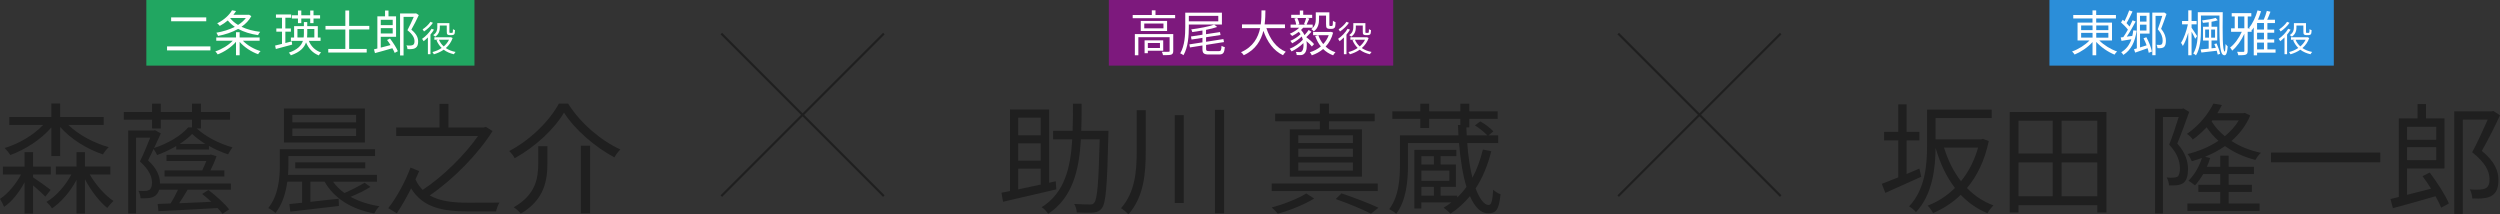 <?xml version="1.0" encoding="UTF-8"?><svg id="_レイヤー_2" xmlns="http://www.w3.org/2000/svg" viewBox="0 0 914.3 78.42"><rect x="0" y="0" width="914.3" height="78.42" fill="#333333" stroke="none"/><defs><style>.cls-1{fill:#21a661;}.cls-2{fill:none;stroke:#1f1f1f;stroke-width:.8px;}.cls-3{fill:#2b8ed9;}.cls-4{fill:#fff;}.cls-5{fill:#7d197d;}.cls-6{fill:#1f1f1f;}</style></defs><g id="_レイヤー_1-2"><rect class="cls-1" x="53.52" width="120" height="24"/><path class="cls-4" d="M76.95,16.97v1.46h-15.86v-1.46h15.86ZM75.43,6.36v1.42h-12.84v-1.42h12.84Z"/><path class="cls-4" d="M88.84,14.9c1.57,1.66,4.09,3.1,6.45,3.8-.32.29-.72.79-.9,1.13-2.45-.86-5.08-2.57-6.75-4.52v4.9h-1.33v-4.92c-1.67,1.98-4.3,3.71-6.7,4.61-.18-.34-.58-.81-.86-1.1,2.29-.74,4.81-2.23,6.37-3.91h-6.03v-1.19h7.22v-1.93h1.33v1.93h7.31v1.19h-6.1ZM91.92,5.89c-.83,1.57-2.09,2.86-3.6,3.91,1.96.92,4.3,1.55,6.84,1.85-.29.31-.65.85-.79,1.21-2.72-.41-5.2-1.17-7.27-2.29-2.21,1.26-4.83,2.09-7.36,2.58-.11-.34-.38-.9-.61-1.19,2.3-.38,4.7-1.1,6.75-2.14-.99-.68-1.85-1.46-2.57-2.34-.85.74-1.82,1.4-2.93,2-.23-.31-.65-.77-.95-.95,2.65-1.3,4.5-3.15,5.42-4.77l1.48.27c-.29.47-.61.94-.99,1.39h5.49l.23-.05.88.54ZM84.2,6.67c.74.94,1.71,1.76,2.86,2.45,1.15-.72,2.12-1.57,2.86-2.54h-5.64l-.09.09Z"/><path class="cls-4" d="M106.84,16.32c-2.11.58-4.32,1.15-5.96,1.6l-.27-1.26c.7-.16,1.57-.4,2.52-.61v-4.46h-2.07v-1.19h2.07v-3.91h-2.21v-1.19h5.56v1.19h-2.12v3.91h2.02v1.19h-2.02v4.14l2.36-.61.13,1.21ZM112.93,14.93c.83,2.03,2.36,3.57,4.5,4.25-.31.25-.67.74-.83,1.08-2.21-.85-3.75-2.5-4.68-4.75-.63,1.87-2.12,3.53-5.55,4.72-.14-.29-.49-.76-.74-.97,3.26-1.12,4.61-2.65,5.15-4.32h-4.39v-1.22h1.17v-4.16h3.58v-1.48h1.22v1.48h3.87v4.16h1.01v1.22h-4.32ZM108.97,6.79h-2.23v-1.21h2.23v-1.73h1.22v1.73h3.26v-1.73h1.21v1.73h2.4v1.21h-2.4v1.67h-1.21v-1.67h-3.26v1.67h-1.22v-1.67ZM111.05,13.71c.07-.47.09-.97.09-1.44v-1.66h-2.36v3.1h2.27ZM112.37,10.61v1.66c0,.49-.02.97-.07,1.44h2.66v-3.1h-2.59Z"/><path class="cls-4" d="M127.7,10.79v7.11h6.41v1.31h-14.06v-1.31h6.25v-7.11h-7.26v-1.31h7.26V3.84h1.4v5.63h7.36v1.31h-7.36Z"/><path class="cls-4" d="M142.64,14.09c1.1,1.46,2.36,3.39,2.86,4.63l-1.15.63c-.2-.49-.49-1.08-.85-1.71-2.25.67-4.63,1.31-6.37,1.78l-.36-1.37,1.24-.31V5.98h2.81v-2.14h1.26v2.14h2.77v7.49h-5.6v3.94c1.12-.29,2.34-.59,3.58-.92-.41-.67-.85-1.31-1.28-1.87l1.08-.54ZM139.26,7.24v1.95h4.36v-1.95h-4.36ZM143.62,12.23v-1.94h-4.36v1.94h4.36ZM153.16,5.52c-.77,1.69-1.8,3.71-2.72,5.33,2,1.64,2.48,3.04,2.48,4.32.02,1.12-.27,1.93-.95,2.36-.32.22-.76.36-1.24.4-.49.07-1.13.07-1.71.04-.02-.38-.14-.97-.38-1.37.58.07,1.13.07,1.53.04.32-.02.61-.07.86-.2.41-.23.58-.74.56-1.39,0-1.12-.61-2.45-2.59-4,.83-1.51,1.69-3.46,2.32-4.88h-3.73v14.12h-1.28V4.92h5.62l.23-.05.99.65Z"/><path class="cls-4" d="M158.72,10.84c-.36.61-.81,1.22-1.29,1.81v7.16h-.94v-6.12c-.51.52-1.04.99-1.55,1.39-.1-.21-.4-.68-.57-.88,1.3-.88,2.65-2.27,3.47-3.68l.87.33ZM158.33,8.34c-.78,1.16-2.07,2.4-3.26,3.17-.1-.21-.35-.6-.51-.78,1.07-.69,2.26-1.81,2.86-2.76l.91.36ZM165.54,13.9c-.52,1.52-1.4,2.73-2.5,3.68.98.66,2.18,1.16,3.58,1.42-.21.19-.48.58-.62.84-1.47-.33-2.7-.88-3.73-1.66-1.09.77-2.33,1.31-3.6,1.68-.12-.23-.35-.62-.53-.82,1.18-.3,2.37-.79,3.39-1.5-.79-.78-1.43-1.72-1.89-2.81l.69-.21h-1.47v-.88h5.85l.19-.04.64.3ZM160.86,9.99c0,1.12-.29,2.5-1.68,3.42-.16-.17-.55-.47-.77-.58,1.31-.82,1.52-1.95,1.52-2.85v-1.51h4.42v3.05c0,.26.01.4.08.46.05.04.14.05.23.05h.47c.12,0,.25-.01.31-.04.06-.04.13-.13.16-.29.04-.18.05-.56.06-1.05.18.16.48.3.74.38-.03.49-.06,1.05-.14,1.26-.09.22-.22.36-.4.43-.17.08-.47.13-.68.13h-.73c-.29,0-.58-.08-.79-.23-.21-.17-.27-.39-.27-1.13v-2.16h-2.54v.66ZM160.52,14.52c.39.94.99,1.77,1.75,2.46.81-.69,1.48-1.51,1.95-2.46h-3.71Z"/><path class="cls-6" d="M12.1,64.86c1.76,1.14,5.5,3.83,6.43,4.58l-1.94,2.46c-.88-.92-2.82-2.68-4.49-4.09v10.3h-3.12v-11.44c-1.98,3.7-4.62,7.08-7.48,8.98-.31-.84-1.01-2.11-1.5-2.9,2.86-1.89,5.76-5.32,7.7-8.93H1.06v-2.9h7.92v-5.28h3.12v5.28h6.47v2.9h-6.47v1.06ZM18.79,46.6c-3.78,4.4-9.55,8.14-15.01,10.08-.48-.75-1.41-1.89-2.07-2.55,5.15-1.54,10.56-4.71,14.08-8.45H3.39v-2.9h15.4v-4.93h3.21v4.93h15.93v2.9h-12.94c3.7,3.61,9.37,6.64,14.79,8.14-.75.62-1.67,1.85-2.16,2.64-5.72-1.89-11.71-5.59-15.62-10.03v10.65h-3.21v-10.47ZM32.83,63.81c2.24,3.87,5.63,7.7,8.67,9.68-.66.62-1.72,1.76-2.29,2.55-2.86-2.29-5.94-6.29-8.14-10.47v12.54h-3.08v-12.32c-2.29,4.31-5.59,8.14-8.98,10.43-.44-.75-1.36-1.8-2.02-2.38,3.48-2.02,6.91-5.9,9.11-10.03h-5.68v-2.9h7.57v-5.28h3.08v5.28h9.29v2.9h-7.53Z"/><path class="cls-6" d="M58.48,67.11h25.96v2.29h-15.84c-.97,1.67-2.07,3.43-3.08,4.93,3.65-.18,7.7-.35,11.75-.53-1.1-1.01-2.24-2.02-3.34-2.86l2.29-1.45c2.73,2.07,6.03,5.02,7.57,7.08l-2.42,1.63c-.44-.62-1.06-1.36-1.8-2.11-7.79.44-15.93.88-21.65,1.14l-.26-2.64,4.71-.18c.92-1.41,1.94-3.34,2.73-5.02h-6.91c-.26.97-.79,1.76-1.5,2.25-.66.48-1.41.66-2.24.79-.88.09-1.98.13-3.04.09-.04-.84-.35-1.98-.79-2.73,1.01.09,1.94.09,2.6.04.53,0,1.01-.18,1.41-.4.66-.4.97-1.45.97-2.68-.04-2.11-1.01-4.67-4.44-7.7,1.41-2.82,2.77-6.12,3.78-8.71h-5.19v27.72h-2.86v-30.32h9.29l.53-.13,2.11,1.19c-.79,1.63-1.63,3.48-2.46,5.33,5.06-1.63,9.9-4.53,12.45-7.53h1.41v-2.82h-11.4v3.21h-3.21v-3.21h-10.34v-2.82h10.34v-3.04h3.21v3.04h11.4v-3.04h3.26v3.04h10.65v2.82h-10.65v3.21h-1.5c3.43,3.17,8.45,5.63,13.07,6.91-.57.66-1.23,1.8-1.63,2.55-2.24-.7-4.71-1.8-7-3.08v1.32h-11.97v-1.28c-2.16,1.28-4.58,2.42-7,3.3-.26-.62-.79-1.54-1.28-2.24-.66,1.45-1.36,2.86-2.02,4.18,3.39,3.12,4.31,5.9,4.36,8.32v.13ZM73.97,62.31c.48-1.1,1.06-2.33,1.5-3.43h-14.57v-2.25h15.71l.48-.13,2.11.62c-.66,1.89-1.45,3.61-2.24,5.19h5.1v2.25h-21.87v-2.25h13.77ZM75.07,52.63c-1.8-1.14-3.48-2.38-4.8-3.65-1.14,1.23-2.73,2.46-4.53,3.65h9.33Z"/><path class="cls-6" d="M135.48,68.34c-2.07,1.36-4.88,2.64-7.26,3.65,2.95,1.63,6.56,2.82,10.56,3.43-.7.62-1.5,1.85-1.94,2.64-8.32-1.54-14.65-5.5-18.13-11.62h-5.19v7.39c3.26-.4,6.82-.79,10.34-1.14l.09,2.64c-6.38.75-13.07,1.54-17.78,2.07l-.35-2.77c1.36-.13,2.95-.31,4.66-.48v-7.7h-5.41c-.53,3.96-1.76,8.23-4.31,11.44-.53-.53-1.89-1.45-2.64-1.8,3.74-4.67,4.22-11.05,4.22-15.58v-5.94h34.81v2.51h-31.68v3.48c0,1.06-.04,2.2-.13,3.39h32.52v2.51h-16.06c1.1,1.54,2.51,2.95,4.18,4.14,2.51-1.1,5.5-2.64,7.35-3.78l2.16,1.54ZM133.46,52.1h-29.62v-12.41h29.62v12.41ZM130.24,42.02h-23.32v2.73h23.32v-2.73ZM130.24,47h-23.32v2.73h23.32v-2.73ZM107.98,61.56v-2.2h25.61v2.2h-25.61Z"/><path class="cls-6" d="M180.14,47.92c-5.15,8.27-14.39,17.73-22.97,23.54,3.7,2.16,8.58,2.68,14.21,2.68,1.45,0,9.29,0,11.27-.04-.48.79-1.06,2.29-1.23,3.21h-10.21c-9.68,0-16.59-1.5-20.86-8.41-1.54,3.04-3.34,6.29-5.24,9.11l-3.12-1.89c3.12-3.87,6.43-10.12,8.14-14.83l3.17,1.28c-.4.92-.84,1.94-1.36,3.04.7,1.54,1.58,2.77,2.64,3.83,7.48-4.88,15.62-13.03,20.24-19.71h-29.92v-3.12h15.84v-8.62h3.26v8.62h12.98l.7-.22,2.46,1.54Z"/><path class="cls-6" d="M188.23,57.87c-.35-.79-1.28-1.94-2.02-2.64,7.75-4,14.87-11.13,18.17-17.34h3.39c4.49,7.17,12.1,13.6,19.1,16.77-.84.84-1.63,1.94-2.16,2.9-7-3.7-14.52-10.17-18.44-16.37-3.43,5.9-10.52,12.54-18.04,16.68ZM200.2,53.47v6.12c0,6.21-.97,13.38-9.73,18.53-.53-.7-1.76-1.8-2.6-2.33,8.23-4.62,8.98-10.87,8.98-16.24v-6.07h3.34ZM215.82,53.29v24.73h-3.39v-24.73h3.39Z"/><rect class="cls-5" x="405.52" width="104" height="24"/><path class="cls-4" d="M429.77,5.48v1.17h-15.52v-1.17h6.99v-1.71h1.35v1.71h7.18ZM429.08,18.62c0,.72-.16,1.12-.72,1.35-.59.2-1.53.2-3.02.2-.07-.36-.25-.9-.43-1.24,1.15.04,2.16.04,2.48,0,.31,0,.36-.09.36-.34v-4.99h-11.43v6.61h-1.28v-7.74h14.04v6.16ZM426.83,7.66v3.67h-9.63v-3.67h9.63ZM425.5,8.61h-7.02v1.75h7.02v-1.75ZM419.79,18.55v.9h-1.19v-4.7h6.81v3.8h-5.62ZM419.79,15.72v1.84h4.43v-1.84h-4.43Z"/><path class="cls-4" d="M434.78,8.97v.9c0,3.01-.23,7.38-1.96,10.32-.25-.22-.85-.56-1.19-.68,1.67-2.81,1.84-6.79,1.84-9.61v-5.26h13.41v4.34h-12.1ZM434.78,5.8v2h10.77v-2h-10.77ZM445.7,18.71c.81,0,.95-.32,1.04-1.96.31.22.83.41,1.21.5-.18,2.09-.59,2.68-2.14,2.68h-3.65c-1.87,0-2.4-.41-2.4-2.02v-1.28l-4.57.72-.22-1.12,4.79-.74v-1.64l-4,.61-.2-1.12,4.2-.65v-1.53c-1.24.22-2.52.41-3.73.56-.05-.29-.23-.72-.38-.97,3.01-.4,6.52-1.04,8.39-1.75l1.12.86c-1.13.4-2.57.76-4.09,1.06v1.58l5.1-.77.2,1.08-5.29.81v1.66l6.34-.99.22,1.1-6.55,1.03v1.48c0,.67.2.79,1.19.79h3.44Z"/><path class="cls-4" d="M463.15,10.29c1.26,3.96,3.6,7.22,7.08,8.64-.32.31-.77.86-1.01,1.26-3.46-1.64-5.74-4.83-7.17-8.91-.86,3.46-2.81,6.91-7.18,8.91-.2-.36-.63-.83-1.01-1.1,4.47-1.94,6.27-5.4,7-8.8h-6.64v-1.37h6.86c.27-1.89.25-3.69.27-5.11h1.44c-.02,1.44-.04,3.22-.29,5.11h7.44v1.37h-6.79Z"/><path class="cls-4" d="M479.79,17.02c-.41-.56-1.19-1.31-2-1.98.34,1.93.05,3.78-.65,4.45-.45.52-.95.67-1.64.67-.34,0-.81-.02-1.28-.04-.02-.31-.11-.83-.29-1.13.5.05.99.05,1.3.07.4,0,.7-.04.95-.38.41-.41.65-1.57.5-2.92-1.21,1.21-2.88,2.38-4.32,3.04-.16-.29-.45-.72-.7-.97,1.67-.63,3.69-2,4.81-3.3-.09-.4-.23-.79-.4-1.19-.95.94-2.34,1.93-3.51,2.5-.13-.25-.43-.67-.67-.9,1.28-.49,2.84-1.51,3.75-2.45-.2-.31-.4-.59-.63-.86-.77.59-1.62,1.13-2.43,1.53-.16-.2-.61-.63-.86-.83,1.24-.52,2.52-1.3,3.42-2.18h-3.15v-1.15h2.07c-.09-.63-.36-1.53-.67-2.21l.97-.22h-2.14v-1.15h3.15v-1.58h1.24v1.58h3.28v1.15h-1.91l.88.22c-.32.77-.74,1.62-1.03,2.21h2.25v1.15h-3.49c-.23.27-.5.54-.77.81.52.56.95,1.21,1.28,1.89.54-.59,1.13-1.33,1.51-1.89l1.01.65c-.59.68-1.3,1.42-1.89,1.98,1.06.77,2.27,1.82,2.84,2.54l-.79.88ZM474.46,6.58c.36.7.67,1.64.74,2.27l-.63.16h2.92l-.59-.18c.27-.65.63-1.58.79-2.25h-3.22ZM487.55,11.94c-.54,2.11-1.49,3.78-2.74,5.1,1.01.94,2.21,1.64,3.6,2.07-.29.25-.67.77-.86,1.12-1.42-.52-2.63-1.3-3.65-2.3-1.21,1.03-2.63,1.78-4.14,2.3-.16-.32-.47-.85-.72-1.12,1.46-.43,2.85-1.15,4.02-2.12-.88-1.1-1.57-2.38-2.07-3.82l1.15-.29c.41,1.21,1.03,2.3,1.8,3.24.85-.9,1.53-1.98,2-3.24h-5.71v-1.21h6.28l.22-.05.83.32ZM482.4,7.08c0,1.46-.29,3.24-1.93,4.41-.16-.23-.65-.68-.9-.85,1.44-1.03,1.64-2.39,1.64-3.58v-2.54h4.97v4.27c0,.36,0,.58.07.65.05.04.14.07.25.07h.41c.13,0,.27-.02.32-.07.07-.04.14-.16.18-.38.04-.25.05-.77.07-1.46.22.2.65.4.95.5-.02.68-.05,1.44-.16,1.73-.11.27-.27.47-.5.56-.2.13-.5.16-.77.16h-.77c-.34,0-.72-.09-.95-.29-.25-.25-.32-.54-.32-1.55v-3.01h-2.56v1.37Z"/><path class="cls-4" d="M493.72,10.84c-.36.61-.81,1.22-1.29,1.81v7.16h-.94v-6.12c-.51.52-1.04.99-1.55,1.39-.1-.21-.4-.68-.57-.88,1.3-.88,2.65-2.27,3.47-3.68l.87.33ZM493.33,8.34c-.78,1.16-2.07,2.4-3.26,3.17-.1-.21-.35-.6-.51-.78,1.07-.69,2.26-1.81,2.86-2.76l.91.36ZM500.54,13.9c-.52,1.52-1.4,2.73-2.5,3.68.98.66,2.18,1.16,3.58,1.42-.21.19-.48.58-.62.84-1.47-.33-2.7-.88-3.73-1.66-1.09.77-2.33,1.31-3.6,1.68-.12-.23-.35-.62-.53-.82,1.18-.3,2.37-.79,3.39-1.5-.79-.78-1.43-1.72-1.89-2.81l.69-.21h-1.47v-.88h5.85l.19-.04.64.3ZM495.86,9.99c0,1.12-.29,2.5-1.68,3.42-.16-.17-.55-.47-.77-.58,1.31-.82,1.52-1.95,1.52-2.85v-1.51h4.42v3.05c0,.26.01.4.08.46.05.04.14.05.23.05h.47c.12,0,.25-.01.31-.04.06-.04.13-.13.16-.29.04-.18.05-.56.06-1.05.18.16.48.3.74.38-.03.49-.06,1.05-.14,1.26-.09.22-.22.36-.4.43-.17.08-.47.13-.68.13h-.73c-.29,0-.58-.08-.79-.23-.21-.17-.27-.39-.27-1.13v-2.16h-2.54v.66ZM495.52,14.52c.39.94.99,1.77,1.75,2.46.81-.69,1.48-1.51,1.95-2.46h-3.71Z"/><path class="cls-6" d="M386.33,69.26c-6.87,1.63-14.26,3.34-19.5,4.53l-.57-3.3,3.12-.62v-29.84h14.3v26.8l2.42-.53.22,2.95ZM372.38,43.04v6.42h8.23v-6.42h-8.23ZM380.61,52.41h-8.23v6.34h8.23v-6.34ZM372.38,69.26c2.55-.53,5.32-1.14,8.23-1.76v-5.81h-8.23v7.57ZM405.39,47.83s-.04,1.23-.04,1.63c-.44,18.44-.88,24.69-2.33,26.62-.84,1.14-1.76,1.5-3.17,1.67-1.32.13-3.7.04-6.03-.04-.09-.97-.4-2.29-.97-3.12,2.51.18,4.8.18,5.72.18.75.04,1.23-.09,1.63-.66,1.1-1.32,1.58-7.13,1.98-23.15h-6.87c-.66,11.44-3.08,21.34-11.97,27.24-.48-.79-1.54-1.94-2.38-2.42,8.36-5.24,10.56-14.3,11.18-24.82h-7v-3.12h7.13c.13-3.21.13-6.51.13-9.9h3.17c0,3.39,0,6.69-.13,9.9h9.95Z"/><path class="cls-6" d="M419.02,40.31v14.87c0,8.36-.66,16.72-6.34,23.24-.57-.75-1.89-1.76-2.68-2.29,5.15-5.9,5.72-13.47,5.72-20.99v-14.83h3.3ZM432.93,42.11v32.12h-3.3v-32.12h3.3ZM447.67,40.18v37.85h-3.34v-37.85h3.34Z"/><path class="cls-6" d="M503.86,69.88h-38.77v-2.77h38.77v2.77ZM480.62,72.61c-3.52,2.16-8.93,4.36-13.29,5.54-.53-.62-1.54-1.67-2.24-2.29,4.4-1.14,9.86-3.3,12.63-5.11l2.9,1.85ZM482.69,44.36h-16.33v-2.82h16.33v-3.65h3.34v3.65h16.72v2.82h-16.72v2.95h12.06v17.29h-26.4v-17.29h11v-2.95ZM494.79,49.46h-19.98v2.86h19.98v-2.86ZM494.79,54.39h-19.98v2.95h19.98v-2.95ZM494.79,59.45h-19.98v2.95h19.98v-2.95ZM490.61,70.72c4.88,1.63,10.21,3.7,13.51,5.24l-2.73,2.2c-2.99-1.54-7.97-3.65-12.89-5.37l2.11-2.07Z"/><path class="cls-6" d="M545.39,55.31c-1.32,5.24-3.21,9.77-5.72,13.6,1.5,4.05,3.26,6.07,4.75,6.07.92-.04,1.41-1.19,1.67-5.59.7.66,1.85,1.41,2.68,1.63-.53,5.9-1.76,7-4.58,7-2.55,0-4.8-2.2-6.6-6.29-2.07,2.51-4.44,4.66-7.13,6.42-.48-.57-1.76-1.67-2.51-2.2,1.01-.57,1.98-1.23,2.86-1.94h-11v2.24h-2.55v-21.43h15.36v2.29h-5.76v3.04h5.59v8.19h-5.59v3.21h6.07v.66c1.23-1.14,2.38-2.46,3.39-3.87-1.28-4.14-2.2-9.55-2.73-16.02h-18.66v8.1c0,5.46-.57,12.89-4.31,17.78-.53-.53-1.8-1.36-2.55-1.72,3.52-4.62,3.92-11.13,3.92-16.11v-10.87h21.39c-.09-1.23-.13-2.51-.18-3.78h.88v-2.24h-11.4v3.34h-3.26v-3.34h-10.21v-2.77h10.21v-2.77h3.26v2.77h11.4v-2.77h3.26v2.77h10.39v2.77h-10.39v3.12h-1.06c.04,1.01.09,1.98.13,2.9h7.53c-1.06-1.14-2.9-2.64-4.53-3.65l1.94-1.45c1.76.92,3.78,2.51,4.8,3.65l-1.76,1.45h3.52v2.82h-11.31c.35,5.06,1.06,9.29,1.89,12.67,1.67-3.04,2.9-6.51,3.83-10.3l3.08.62ZM519.83,57.12v3.04h4.58v-3.04h-4.58ZM530.04,62.4h-10.21v3.74h10.21v-3.74ZM519.83,71.55h4.58v-3.21h-4.58v3.21Z"/><rect class="cls-3" x="749.52" width="104" height="24"/><path class="cls-4" d="M767.77,14.81c1.64,1.69,4.2,3.24,6.5,4.02-.32.27-.74.77-.94,1.15-2.34-.94-4.97-2.72-6.7-4.66v4.9h-1.35v-4.84c-1.71,1.93-4.27,3.64-6.55,4.57-.22-.34-.61-.85-.94-1.12,2.27-.79,4.77-2.34,6.37-4.02h-4.36v-6.55h5.47v-1.51h-7.04v-1.26h7.04v-1.69h1.35v1.69h7.22v1.26h-7.22v1.51h5.78v6.55h-4.65ZM761.11,11.03h4.18v-1.71h-4.18v1.71ZM761.11,13.76h4.18v-1.75h-4.18v1.75ZM766.64,9.32v1.71h4.43v-1.71h-4.43ZM771.07,12.02h-4.43v1.75h4.43v-1.75Z"/><path class="cls-4" d="M781.4,11.22c-.59,4.23-2.03,7.04-4.84,8.86-.13-.25-.54-.76-.79-.97,1.82-1.08,3.01-2.65,3.71-4.75-1.3.22-2.56.41-3.6.59l-.29-1.26.94-.11c.54-.77,1.13-1.73,1.69-2.74-.63-.85-1.64-1.87-2.52-2.63l.63-.99c.22.16.43.36.65.54.63-1.19,1.31-2.79,1.71-3.96l1.22.41c-.67,1.4-1.48,3.1-2.2,4.25.43.43.81.85,1.12,1.24.41-.79.79-1.58,1.1-2.27l1.13.43c-.92,1.76-2.16,3.94-3.26,5.53l2.02-.25c.16-.65.27-1.31.36-2.04l1.22.11ZM784.98,13.62c.92,1.67,1.76,3.85,2.02,5.24l-1.17.45c-.07-.47-.23-1.04-.41-1.67-1.62.59-3.26,1.15-4.54,1.6l-.43-1.24c.31-.09.67-.18,1.04-.31V4.63h4.65v7.67h-3.49v5.04c.76-.23,1.58-.5,2.41-.76-.32-.88-.72-1.8-1.13-2.59l1.06-.38ZM782.64,5.79v2.11h2.38v-2.11h-2.38ZM785.01,11.17v-2.16h-2.38v2.16h2.38ZM792.34,5.1c-.58,1.67-1.31,3.78-1.98,5.44,1.4,1.71,1.76,3.15,1.76,4.38,0,1.06-.22,1.93-.74,2.32-.27.18-.63.31-1.03.36-.38.04-.86.04-1.33,0,0-.32-.13-.86-.32-1.21.45.05.88.05,1.17.04.25,0,.49-.07.65-.18.31-.22.4-.81.4-1.46,0-1.12-.36-2.47-1.78-4.09.59-1.55,1.22-3.49,1.66-4.9h-2.47v14.39h-1.19V4.62h4.12l.2-.07.88.56Z"/><path class="cls-4" d="M802.83,14.18c-.23-.58-.83-1.69-1.33-2.59v8.61h-1.21v-8.25c-.54,1.89-1.24,3.71-1.98,4.86-.14-.34-.45-.85-.67-1.15,1.01-1.5,2.02-4.34,2.52-6.77h-2.14v-1.22h2.27v-3.89h1.21v3.89h1.85v1.22h-1.85v1.24c.47.63,1.73,2.59,2.02,3.08l-.68.97ZM812.9,4.49c-.07,7.8-.14,14.13.74,14.4.13.04.25-1.31.31-2.79.22.31.56.7.76.86-.18,2.95-.74,3.51-1.55,3.17-1.58-.59-1.48-6.72-1.46-14.46h-6.77v5.38c0,2.79-.22,6.63-1.82,9.2-.2-.22-.7-.54-.99-.67,1.53-2.43,1.66-5.89,1.66-8.52v-6.59h9.13ZM810.65,15.87c.54,1.22,1.1,2.79,1.3,3.82l-.88.29c-.07-.41-.2-.9-.36-1.42-1.98.25-4.05.49-5.62.65l-.27-1.13c.81-.07,1.84-.16,2.94-.29v-2.97h-2.07v-5.04h2.09v-1.64c-.72.11-1.46.18-2.12.23-.04-.25-.18-.65-.31-.9,1.73-.2,3.82-.54,4.97-.94l.77.88c-.63.22-1.44.4-2.29.54v1.82h2.09v5.04h-2.09v2.86l1.57-.16c-.18-.49-.36-.97-.54-1.4l.83-.23ZM806.47,13.78h1.4v-2.97h-1.4v2.97ZM810.09,10.81h-1.42v2.97h1.42v-2.97Z"/><path class="cls-4" d="M832.19,19.27h-6.73v.96h-1.22v-10.16c-.22.32-.43.63-.65.92l-.13-.13v.76h-1.44v6.95c0,.81-.18,1.19-.7,1.41-.52.2-1.44.23-2.72.23-.07-.34-.27-.92-.43-1.26,1.01.04,1.94.02,2.27.02.27-.02.36-.09.36-.4v-6.21c-1.06,2.36-2.75,4.77-4.45,6.16-.16-.34-.5-.86-.77-1.13,1.62-1.19,3.28-3.49,4.29-5.76h-3.92v-1.28h1.33v-4.32h-1.1v-1.22h7.17v1.22h-1.31v4.32h.85c-.13-.09-.23-.18-.32-.25,1.3-1.53,2.39-3.94,3.06-6.3l1.28.32c-.31,1.04-.7,2.09-1.13,3.08h2.12c.43-.97.88-2.29,1.12-3.22l1.33.31c-.36.95-.77,2.05-1.19,2.92h2.84v1.22h-2.77v2.39h2.5v1.15h-2.5v2.45h2.5v1.17h-2.5v2.48h2.99v1.21ZM818.46,10.34h2.34v-4.32h-2.34v4.32ZM827.98,8.42h-2.52v2.39h2.52v-2.39ZM827.98,11.96h-2.52v2.45h2.52v-2.45ZM825.46,18.07h2.52v-2.48h-2.52v2.48Z"/><path class="cls-4" d="M837.72,10.84c-.36.61-.81,1.22-1.29,1.81v7.16h-.94v-6.12c-.51.52-1.04.99-1.55,1.39-.1-.21-.4-.68-.57-.88,1.3-.88,2.65-2.27,3.47-3.68l.87.33ZM837.33,8.34c-.78,1.16-2.07,2.4-3.26,3.17-.1-.21-.35-.6-.51-.78,1.07-.69,2.26-1.81,2.86-2.76l.91.36ZM844.54,13.9c-.52,1.52-1.4,2.73-2.5,3.68.98.66,2.18,1.16,3.58,1.42-.21.19-.48.58-.62.84-1.47-.33-2.7-.88-3.73-1.66-1.09.77-2.33,1.31-3.6,1.68-.12-.23-.35-.62-.53-.82,1.18-.3,2.37-.79,3.39-1.5-.79-.78-1.43-1.72-1.89-2.81l.69-.21h-1.47v-.88h5.85l.19-.04.64.3ZM839.86,9.99c0,1.12-.29,2.5-1.68,3.42-.16-.17-.55-.47-.77-.58,1.31-.82,1.52-1.95,1.52-2.85v-1.51h4.42v3.05c0,.26.01.4.08.46.05.04.14.05.23.05h.47c.12,0,.25-.01.31-.04.06-.04.13-.13.16-.29.04-.18.05-.56.06-1.05.18.16.48.3.74.38-.03.49-.06,1.05-.14,1.26-.09.22-.22.36-.4.43-.17.08-.47.13-.68.13h-.73c-.29,0-.58-.08-.79-.23-.21-.17-.27-.39-.27-1.13v-2.16h-2.54v.66ZM839.52,14.52c.39.94.99,1.77,1.75,2.46.81-.69,1.48-1.51,1.95-2.46h-3.71Z"/><path class="cls-6" d="M702.65,64.64c-4.58,2.07-9.42,4.22-13.16,5.9l-1.28-3.3c1.67-.62,3.74-1.45,6.03-2.38v-13.51h-5.19v-3.12h5.19v-10.08h3.04v10.08h4.67v3.12h-4.67v12.28c1.54-.66,3.12-1.32,4.67-1.98l.7,2.99ZM727.34,51.57c-1.5,7.17-4.31,12.85-7.97,17.21,2.68,2.77,5.9,4.93,9.68,6.34-.7.66-1.72,1.98-2.2,2.86-3.83-1.58-7.04-3.87-9.77-6.73-2.99,2.9-6.43,5.1-10.12,6.69-.4-.84-1.32-2.11-1.98-2.73,3.61-1.36,7.04-3.56,9.99-6.47-3.12-4.05-5.46-9.02-7.09-14.7-.04,7.3-1.1,17.12-7.17,23.54-.48-.62-1.8-1.72-2.51-2.11,5.94-6.29,6.56-15.27,6.56-22.13v-13.25h23.63v3.08h-20.51v7.79h16.72l.57-.18,2.16.79ZM710.97,53.99c1.45,4.66,3.48,8.8,6.21,12.28,2.73-3.34,4.88-7.48,6.25-12.28h-12.45Z"/><path class="cls-6" d="M770.37,40.97v36.75h-3.34v-2.68h-28.82v2.68h-3.21v-36.75h35.38ZM738.21,44.14v12.01h12.5v-12.01h-12.5ZM738.21,71.77h12.5v-12.37h-12.5v12.37ZM767.03,44.14h-13.07v12.01h13.07v-12.01ZM767.03,71.77v-12.37h-13.07v12.37h13.07Z"/><path class="cls-6" d="M800.64,40.92c-1.32,3.61-2.9,8.1-4.36,11.57,3.17,3.57,3.92,6.73,3.92,9.42,0,2.33-.53,4.18-1.72,5.02-.62.44-1.41.7-2.29.79-.88.09-1.94.13-2.95.09-.04-.84-.31-2.07-.84-2.9,1.01.09,1.89.13,2.55.04.57,0,1.06-.13,1.41-.35.66-.48.88-1.72.88-2.99,0-2.38-.75-5.32-3.92-8.71,1.28-3.21,2.55-7.13,3.48-10.12h-5.76v35.29h-2.9v-38.29h9.86l.53-.13,2.11,1.28ZM822.95,42.24c-1.54,3.7-3.96,6.78-6.86,9.33,3.08,1.98,6.78,3.48,10.78,4.31-.7.57-1.58,1.8-2.02,2.6-4.14-1.01-7.92-2.77-11.13-5.06-2.24,1.58-4.75,2.86-7.31,3.92l1.89.44c-.31,1.1-.75,2.16-1.19,3.21h4.88v-4.05h3.08v4.05h9.24v2.68h-9.24v3.92h8.49v2.6h-8.49v4.22h11.31v2.73h-26.4v-2.73h12.01v-4.22h-8.01v-2.6h8.01v-3.92h-6.25c-.92,1.58-1.94,2.99-2.99,4.14-.53-.48-1.72-1.32-2.38-1.72,2.16-2.11,3.92-5.15,4.93-8.32-1.23.44-2.46.84-3.7,1.19-.31-.75-1.01-2.02-1.58-2.64,3.92-.92,7.88-2.55,11.31-4.84-1.67-1.45-3.12-3.12-4.31-4.93-1.5,1.58-3.17,3.12-5.06,4.49-.44-.7-1.45-1.63-2.16-2.07,4.71-3.21,7.92-7.57,9.68-11.09l3.12.53c-.48.97-1.06,1.98-1.67,2.99h9.51l.53-.13,1.98.97ZM808.83,44.4c1.23,1.98,2.86,3.83,4.84,5.41,2.02-1.67,3.78-3.61,5.1-5.77h-9.68l-.26.35Z"/><path class="cls-6" d="M870.52,55.8v3.56h-39.96v-3.56h39.96Z"/><path class="cls-6" d="M888.6,63.1c2.68,3.56,5.76,8.27,7,11.31l-2.82,1.54c-.48-1.19-1.19-2.64-2.07-4.18-5.5,1.63-11.31,3.21-15.58,4.36l-.88-3.34,3.04-.75v-28.74h6.86v-5.24h3.08v5.24h6.78v18.31h-13.69v9.64c2.73-.7,5.72-1.45,8.76-2.24-1.01-1.63-2.07-3.21-3.12-4.58l2.64-1.32ZM880.32,46.38v4.75h10.65v-4.75h-10.65ZM890.97,58.57v-4.75h-10.65v4.75h10.65ZM914.3,42.16c-1.89,4.14-4.4,9.07-6.65,13.03,4.88,4,6.07,7.44,6.07,10.56.04,2.73-.66,4.71-2.33,5.76-.79.53-1.85.88-3.04.97-1.19.18-2.77.18-4.18.09-.04-.92-.35-2.38-.92-3.34,1.41.18,2.77.18,3.74.09.79-.04,1.5-.18,2.11-.48,1.01-.57,1.41-1.8,1.36-3.39,0-2.73-1.5-5.99-6.34-9.77,2.02-3.7,4.14-8.45,5.68-11.93h-9.11v34.5h-3.12v-37.54h13.73l.57-.13,2.42,1.58Z"/><line class="cls-2" x1="651.24" y1="12.28" x2="591.8" y2="71.72"/><line class="cls-2" x1="651.24" y1="71.72" x2="591.8" y2="12.28"/><line class="cls-2" x1="323.24" y1="12.28" x2="263.8" y2="71.72"/><line class="cls-2" x1="323.24" y1="71.72" x2="263.8" y2="12.28"/></g></svg>